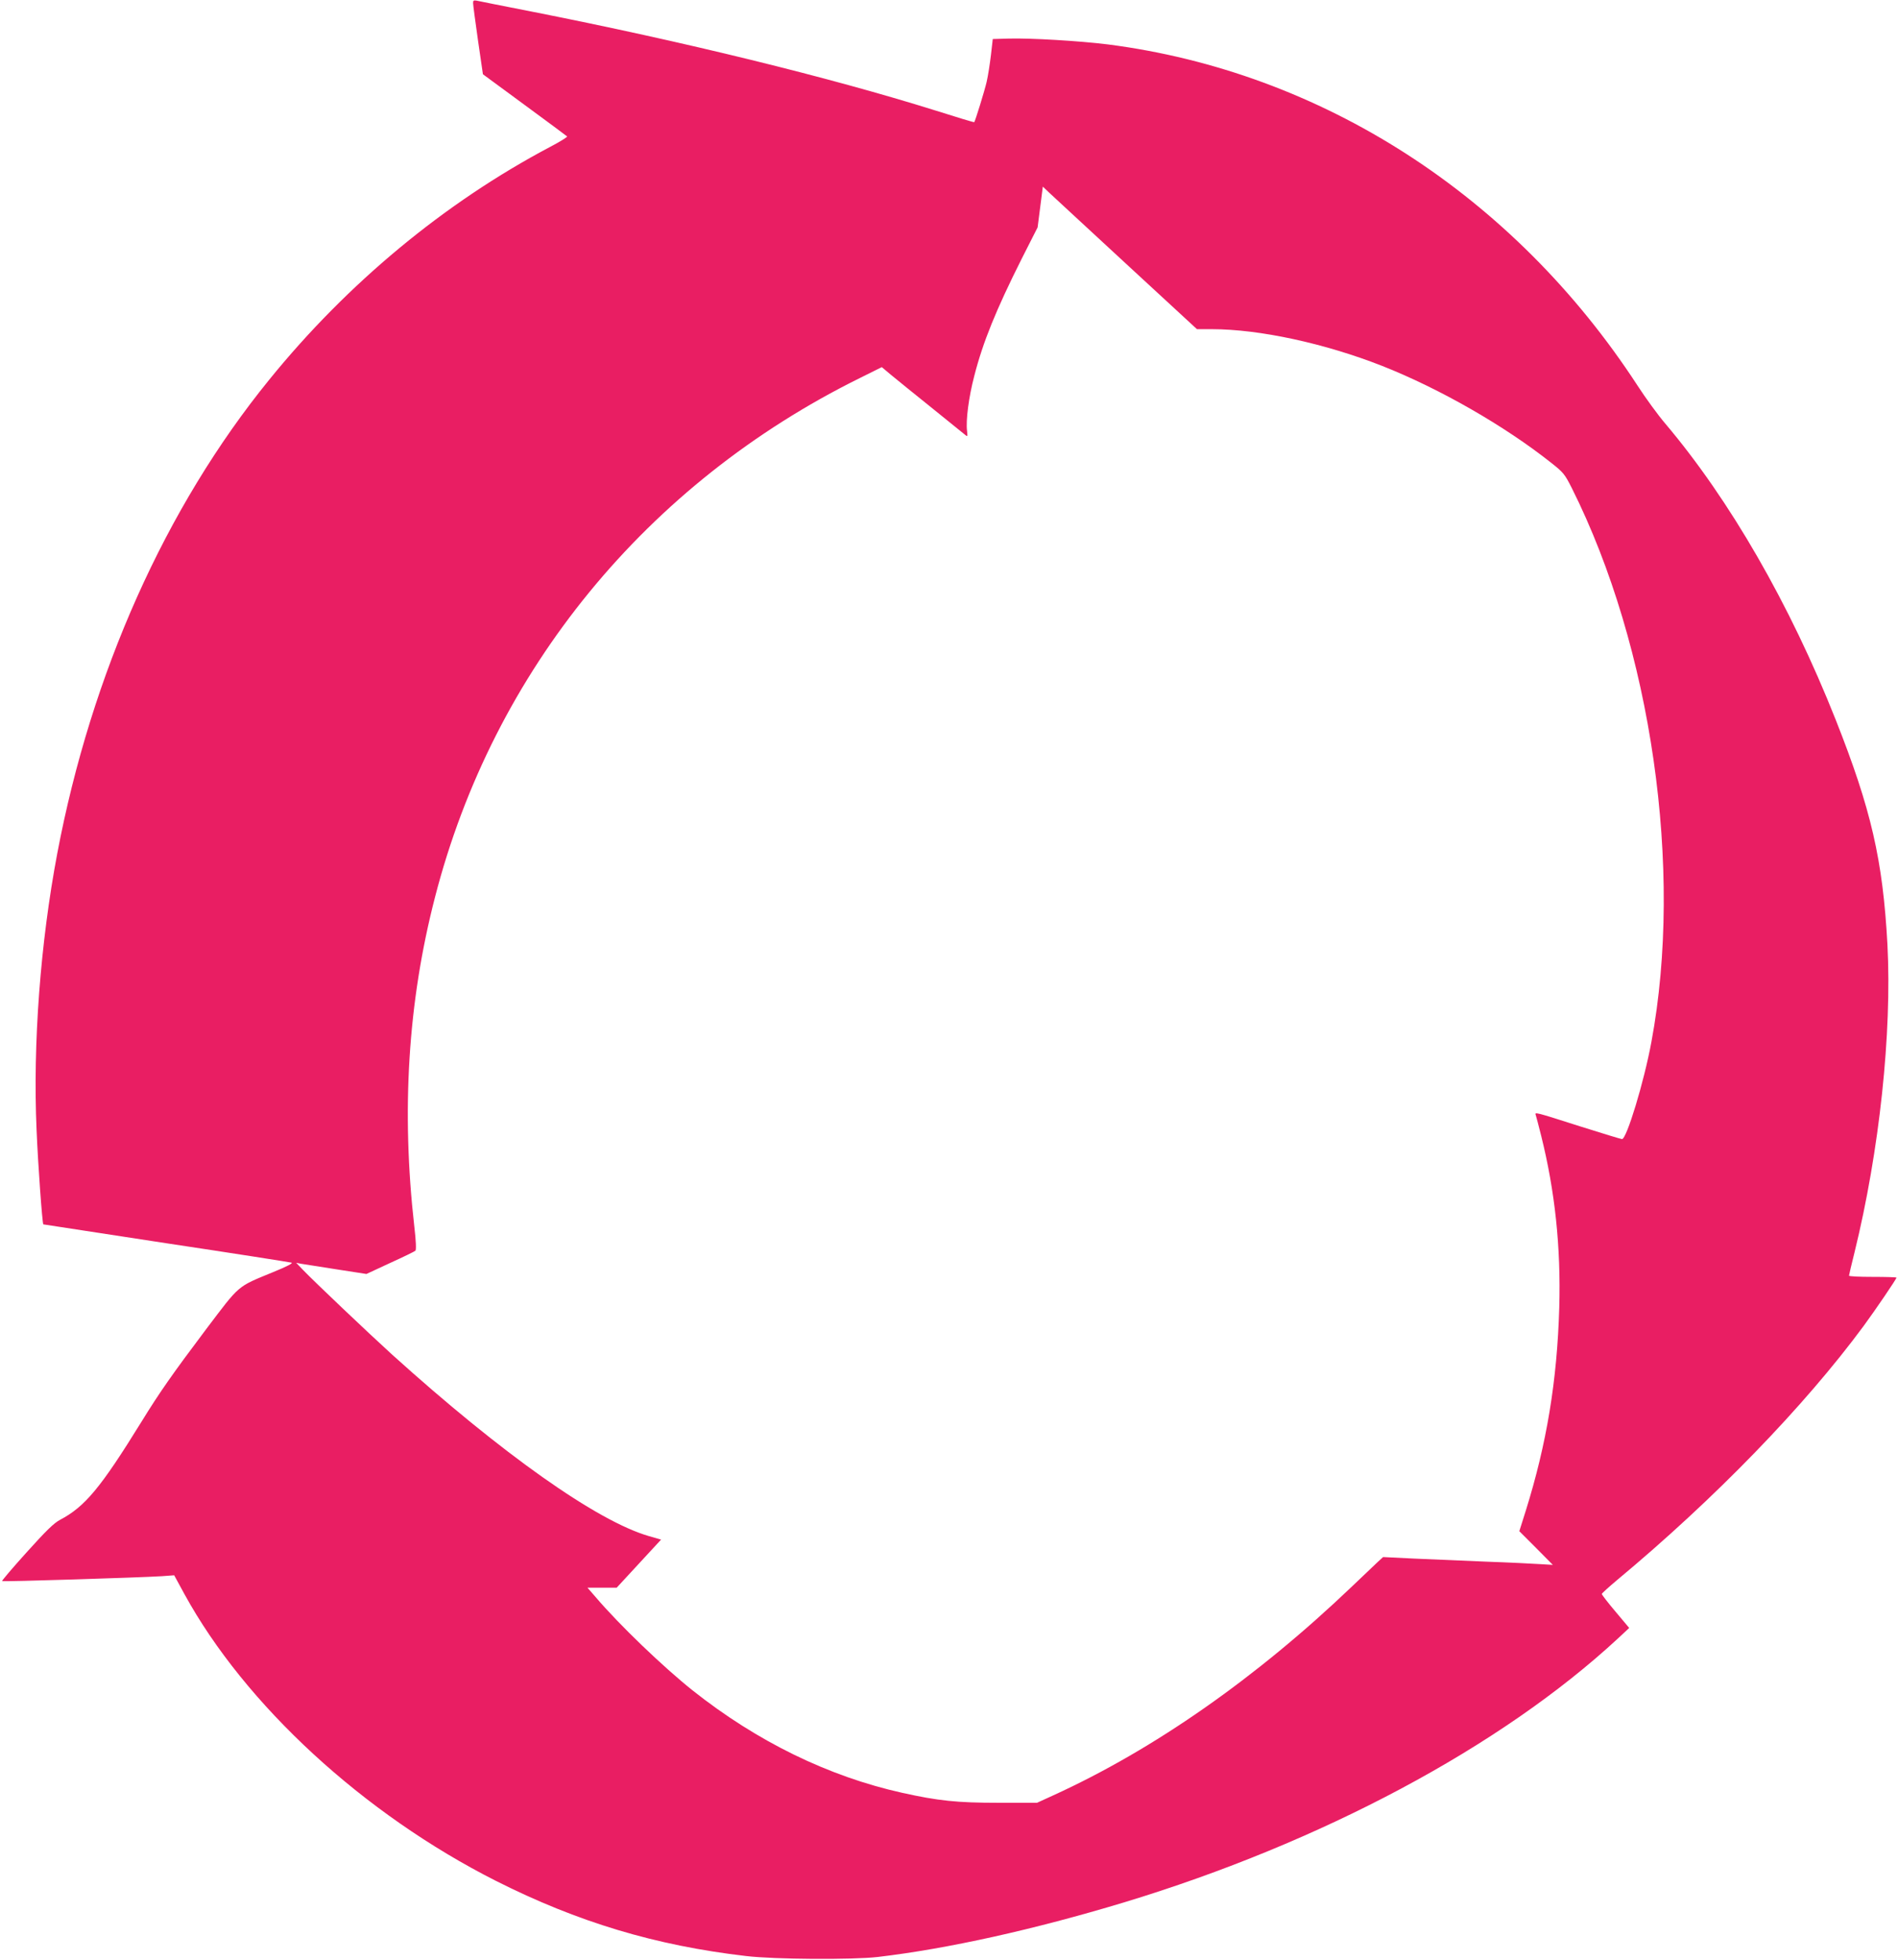 <?xml version="1.0" standalone="no"?>
<!DOCTYPE svg PUBLIC "-//W3C//DTD SVG 20010904//EN"
 "http://www.w3.org/TR/2001/REC-SVG-20010904/DTD/svg10.dtd">
<svg version="1.0" xmlns="http://www.w3.org/2000/svg"
 width="1240pt" height="1280pt" viewBox="0 0 1240 1280"
 preserveAspectRatio="xMidYMid meet">
<g transform="translate(0,1280) scale(0.1,-0.1)"
fill="#e91e63" stroke="none">
<path d="M3091 12778 c0 -13 15 -122 32 -243 l32 -220 272 -200 c150 -110 275
-203 278 -206 3 -4 -47 -35 -112 -69 -688 -364 -1322 -889 -1834 -1520 -678
-834 -1162 -1917 -1385 -3095 -110 -582 -160 -1242 -135 -1806 9 -220 37 -608
44 -616 1 0 362 -56 802 -123 440 -66 808 -124 819 -127 13 -3 -27 -24 -120
-62 -238 -98 -214 -78 -436 -371 -222 -295 -304 -412 -423 -605 -268 -434
-370 -556 -533 -642 -41 -22 -90 -70 -218 -212 -91 -101 -163 -185 -160 -188
5 -5 900 23 1043 32 l81 6 67 -123 c397 -724 1169 -1435 2035 -1873 534 -269
1041 -422 1635 -491 187 -22 692 -25 860 -6 459 54 1020 179 1607 356 1293
392 2464 1017 3228 1724 l74 69 -89 106 c-50 59 -90 111 -90 116 0 4 45 45
100 91 637 530 1222 1133 1611 1660 75 102 214 306 214 315 0 3 -70 5 -155 5
-85 0 -155 3 -155 8 0 4 16 72 36 152 163 663 245 1434 215 2011 -30 552 -106
882 -338 1468 -299 754 -691 1435 -1114 1935 -46 54 -128 166 -181 248 -809
1242 -2064 2049 -3461 2228 -186 23 -506 42 -647 38 l-104 -3 -12 -105 c-7
-58 -19 -136 -28 -175 -14 -60 -74 -254 -81 -263 -2 -2 -117 33 -256 77 -694
217 -1640 449 -2639 646 -184 36 -345 68 -357 71 -19 3 -23 0 -22 -18z m4266
-1701 l463 -427 97 0 c312 0 739 -93 1113 -240 377 -149 801 -392 1107 -635
77 -61 86 -72 132 -163 521 -1040 730 -2492 520 -3617 -48 -261 -162 -635
-192 -635 -7 0 -127 37 -267 81 -308 98 -305 98 -296 74 3 -10 19 -70 35 -134
90 -361 129 -726 118 -1121 -14 -479 -82 -890 -219 -1328 l-42 -133 110 -110
109 -110 -85 5 c-47 3 -204 11 -350 16 -146 6 -357 15 -470 20 l-204 10 -36
-33 c-19 -18 -94 -89 -165 -157 -627 -599 -1295 -1066 -1955 -1367 l-105 -48
-250 0 c-274 0 -395 13 -630 65 -482 107 -949 335 -1370 669 -192 153 -479
428 -633 609 l-54 62 96 0 95 0 145 157 145 157 -80 23 c-338 98 -957 535
-1679 1187 -156 142 -507 475 -580 551 l-45 47 30 -6 c17 -3 120 -19 229 -36
l200 -31 155 72 c86 39 160 75 165 80 6 5 4 64 -7 156 -86 759 -42 1469 135
2153 381 1480 1382 2702 2776 3391 l143 71 62 -52 c34 -28 152 -124 262 -212
110 -89 208 -168 219 -177 18 -15 18 -14 14 24 -9 68 11 222 47 359 57 223
143 433 310 766 l104 205 17 133 17 133 41 -39 c23 -21 249 -231 503 -465z"/>
</g>
</svg>
